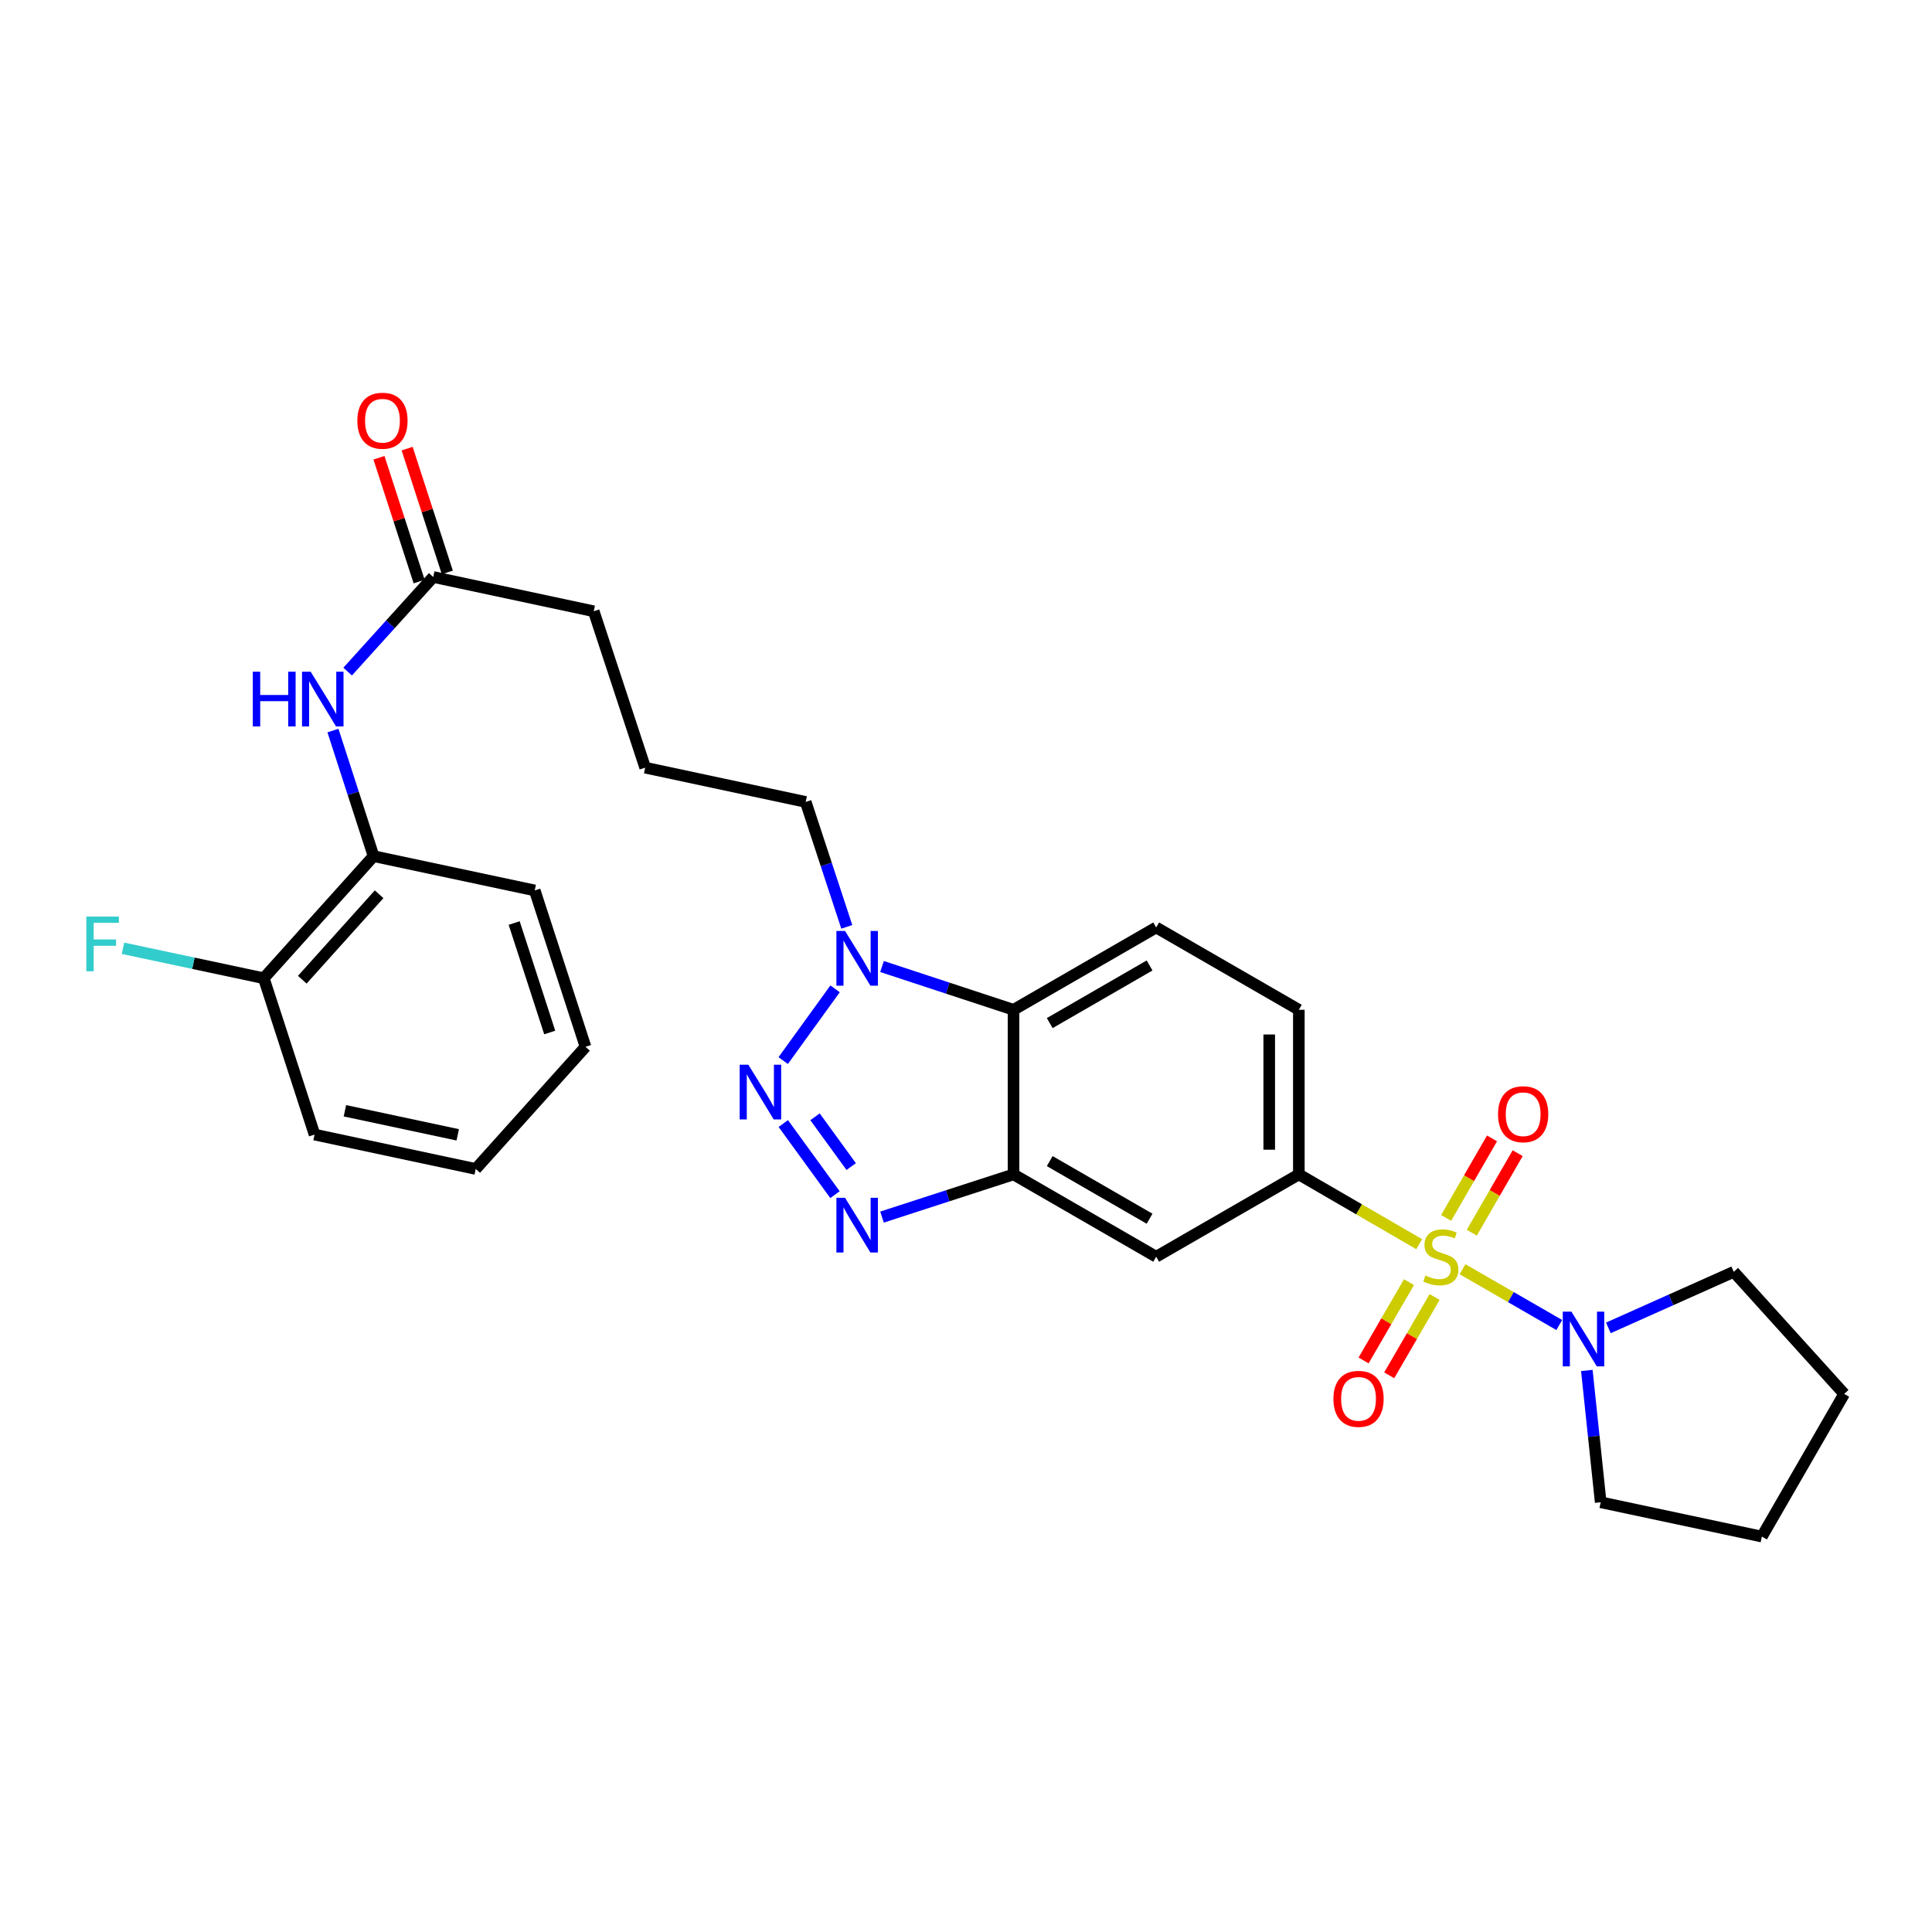 <?xml version='1.0' encoding='iso-8859-1'?>
<svg version='1.1' baseProfile='full'
              xmlns='http://www.w3.org/2000/svg'
                      xmlns:rdkit='http://www.rdkit.org/xml'
                      xmlns:xlink='http://www.w3.org/1999/xlink'
                  xml:space='preserve'
width='1000px' height='1000px' viewBox='0 0 1000 1000'>
<!-- END OF HEADER -->
<rect style='opacity:1.0;fill:#FFFFFF;stroke:none' width='1000' height='1000' x='0' y='0'> </rect>
<path class='bond-5' d='M 734.575,643.986 L 703.427,625.927' style='fill:none;fill-rule:evenodd;stroke:#CCCC00;stroke-width:6px;stroke-linecap:butt;stroke-linejoin:miter;stroke-opacity:1' />
<path class='bond-5' d='M 703.427,625.927 L 672.28,607.868' style='fill:none;fill-rule:evenodd;stroke:#000000;stroke-width:6px;stroke-linecap:butt;stroke-linejoin:miter;stroke-opacity:1' />
<path class='bond-6' d='M 756.99,656.946 L 782.034,671.386' style='fill:none;fill-rule:evenodd;stroke:#CCCC00;stroke-width:6px;stroke-linecap:butt;stroke-linejoin:miter;stroke-opacity:1' />
<path class='bond-6' d='M 782.034,671.386 L 807.079,685.827' style='fill:none;fill-rule:evenodd;stroke:#0000FF;stroke-width:6px;stroke-linecap:butt;stroke-linejoin:miter;stroke-opacity:1' />
<path class='bond-9' d='M 729.288,663.64 L 717.539,683.903' style='fill:none;fill-rule:evenodd;stroke:#CCCC00;stroke-width:6px;stroke-linecap:butt;stroke-linejoin:miter;stroke-opacity:1' />
<path class='bond-9' d='M 717.539,683.903 L 705.791,704.166' style='fill:none;fill-rule:evenodd;stroke:#FF0000;stroke-width:6px;stroke-linecap:butt;stroke-linejoin:miter;stroke-opacity:1' />
<path class='bond-9' d='M 742.552,671.331 L 730.803,691.594' style='fill:none;fill-rule:evenodd;stroke:#CCCC00;stroke-width:6px;stroke-linecap:butt;stroke-linejoin:miter;stroke-opacity:1' />
<path class='bond-9' d='M 730.803,691.594 L 719.054,711.857' style='fill:none;fill-rule:evenodd;stroke:#FF0000;stroke-width:6px;stroke-linecap:butt;stroke-linejoin:miter;stroke-opacity:1' />
<path class='bond-10' d='M 761.795,638.061 L 773.672,617.474' style='fill:none;fill-rule:evenodd;stroke:#CCCC00;stroke-width:6px;stroke-linecap:butt;stroke-linejoin:miter;stroke-opacity:1' />
<path class='bond-10' d='M 773.672,617.474 L 785.549,596.887' style='fill:none;fill-rule:evenodd;stroke:#FF0000;stroke-width:6px;stroke-linecap:butt;stroke-linejoin:miter;stroke-opacity:1' />
<path class='bond-10' d='M 748.514,630.4 L 760.392,609.813' style='fill:none;fill-rule:evenodd;stroke:#CCCC00;stroke-width:6px;stroke-linecap:butt;stroke-linejoin:miter;stroke-opacity:1' />
<path class='bond-10' d='M 760.392,609.813 L 772.269,589.226' style='fill:none;fill-rule:evenodd;stroke:#FF0000;stroke-width:6px;stroke-linecap:butt;stroke-linejoin:miter;stroke-opacity:1' />
<path class='bond-0' d='M 405.438,581.543 L 432.187,618.351' style='fill:none;fill-rule:evenodd;stroke:#0000FF;stroke-width:6px;stroke-linecap:butt;stroke-linejoin:miter;stroke-opacity:1' />
<path class='bond-0' d='M 421.853,578.051 L 440.577,603.817' style='fill:none;fill-rule:evenodd;stroke:#0000FF;stroke-width:6px;stroke-linecap:butt;stroke-linejoin:miter;stroke-opacity:1' />
<path class='bond-31' d='M 405.385,548.959 L 432.238,511.825' style='fill:none;fill-rule:evenodd;stroke:#0000FF;stroke-width:6px;stroke-linecap:butt;stroke-linejoin:miter;stroke-opacity:1' />
<path class='bond-1' d='M 456.526,629.961 L 490.564,618.915' style='fill:none;fill-rule:evenodd;stroke:#0000FF;stroke-width:6px;stroke-linecap:butt;stroke-linejoin:miter;stroke-opacity:1' />
<path class='bond-1' d='M 490.564,618.915 L 524.601,607.868' style='fill:none;fill-rule:evenodd;stroke:#000000;stroke-width:6px;stroke-linecap:butt;stroke-linejoin:miter;stroke-opacity:1' />
<path class='bond-2' d='M 524.601,607.868 L 598.432,650.482' style='fill:none;fill-rule:evenodd;stroke:#000000;stroke-width:6px;stroke-linecap:butt;stroke-linejoin:miter;stroke-opacity:1' />
<path class='bond-2' d='M 543.34,600.982 L 595.022,630.811' style='fill:none;fill-rule:evenodd;stroke:#000000;stroke-width:6px;stroke-linecap:butt;stroke-linejoin:miter;stroke-opacity:1' />
<path class='bond-30' d='M 524.601,607.868 L 524.601,522.667' style='fill:none;fill-rule:evenodd;stroke:#000000;stroke-width:6px;stroke-linecap:butt;stroke-linejoin:miter;stroke-opacity:1' />
<path class='bond-3' d='M 456.529,500.267 L 490.565,511.467' style='fill:none;fill-rule:evenodd;stroke:#0000FF;stroke-width:6px;stroke-linecap:butt;stroke-linejoin:miter;stroke-opacity:1' />
<path class='bond-3' d='M 490.565,511.467 L 524.601,522.667' style='fill:none;fill-rule:evenodd;stroke:#000000;stroke-width:6px;stroke-linecap:butt;stroke-linejoin:miter;stroke-opacity:1' />
<path class='bond-18' d='M 438.299,479.741 L 427.661,447.411' style='fill:none;fill-rule:evenodd;stroke:#0000FF;stroke-width:6px;stroke-linecap:butt;stroke-linejoin:miter;stroke-opacity:1' />
<path class='bond-18' d='M 427.661,447.411 L 417.024,415.08' style='fill:none;fill-rule:evenodd;stroke:#000000;stroke-width:6px;stroke-linecap:butt;stroke-linejoin:miter;stroke-opacity:1' />
<path class='bond-4' d='M 524.601,522.667 L 598.432,480.053' style='fill:none;fill-rule:evenodd;stroke:#000000;stroke-width:6px;stroke-linecap:butt;stroke-linejoin:miter;stroke-opacity:1' />
<path class='bond-4' d='M 543.34,529.553 L 595.022,499.724' style='fill:none;fill-rule:evenodd;stroke:#000000;stroke-width:6px;stroke-linecap:butt;stroke-linejoin:miter;stroke-opacity:1' />
<path class='bond-7' d='M 672.28,607.868 L 598.432,650.482' style='fill:none;fill-rule:evenodd;stroke:#000000;stroke-width:6px;stroke-linecap:butt;stroke-linejoin:miter;stroke-opacity:1' />
<path class='bond-14' d='M 672.28,607.868 L 672.28,522.667' style='fill:none;fill-rule:evenodd;stroke:#000000;stroke-width:6px;stroke-linecap:butt;stroke-linejoin:miter;stroke-opacity:1' />
<path class='bond-14' d='M 656.948,595.088 L 656.948,535.447' style='fill:none;fill-rule:evenodd;stroke:#000000;stroke-width:6px;stroke-linecap:butt;stroke-linejoin:miter;stroke-opacity:1' />
<path class='bond-19' d='M 821.34,709.346 L 824.929,743.46' style='fill:none;fill-rule:evenodd;stroke:#0000FF;stroke-width:6px;stroke-linecap:butt;stroke-linejoin:miter;stroke-opacity:1' />
<path class='bond-19' d='M 824.929,743.46 L 828.519,777.573' style='fill:none;fill-rule:evenodd;stroke:#000000;stroke-width:6px;stroke-linecap:butt;stroke-linejoin:miter;stroke-opacity:1' />
<path class='bond-20' d='M 832.496,687.308 L 864.944,672.8' style='fill:none;fill-rule:evenodd;stroke:#0000FF;stroke-width:6px;stroke-linecap:butt;stroke-linejoin:miter;stroke-opacity:1' />
<path class='bond-20' d='M 864.944,672.8 L 897.392,658.293' style='fill:none;fill-rule:evenodd;stroke:#000000;stroke-width:6px;stroke-linecap:butt;stroke-linejoin:miter;stroke-opacity:1' />
<path class='bond-8' d='M 179.936,347.617 L 202.086,323.131' style='fill:none;fill-rule:evenodd;stroke:#0000FF;stroke-width:6px;stroke-linecap:butt;stroke-linejoin:miter;stroke-opacity:1' />
<path class='bond-8' d='M 202.086,323.131 L 224.236,298.645' style='fill:none;fill-rule:evenodd;stroke:#000000;stroke-width:6px;stroke-linecap:butt;stroke-linejoin:miter;stroke-opacity:1' />
<path class='bond-12' d='M 172.335,378.141 L 182.843,410.639' style='fill:none;fill-rule:evenodd;stroke:#0000FF;stroke-width:6px;stroke-linecap:butt;stroke-linejoin:miter;stroke-opacity:1' />
<path class='bond-12' d='M 182.843,410.639 L 193.351,443.138' style='fill:none;fill-rule:evenodd;stroke:#000000;stroke-width:6px;stroke-linecap:butt;stroke-linejoin:miter;stroke-opacity:1' />
<path class='bond-11' d='M 598.432,480.053 L 672.28,522.667' style='fill:none;fill-rule:evenodd;stroke:#000000;stroke-width:6px;stroke-linecap:butt;stroke-linejoin:miter;stroke-opacity:1' />
<path class='bond-15' d='M 193.351,443.138 L 136.53,506.33' style='fill:none;fill-rule:evenodd;stroke:#000000;stroke-width:6px;stroke-linecap:butt;stroke-linejoin:miter;stroke-opacity:1' />
<path class='bond-15' d='M 196.229,462.868 L 156.454,507.102' style='fill:none;fill-rule:evenodd;stroke:#000000;stroke-width:6px;stroke-linecap:butt;stroke-linejoin:miter;stroke-opacity:1' />
<path class='bond-23' d='M 193.351,443.138 L 276.773,460.888' style='fill:none;fill-rule:evenodd;stroke:#000000;stroke-width:6px;stroke-linecap:butt;stroke-linejoin:miter;stroke-opacity:1' />
<path class='bond-13' d='M 224.236,298.645 L 307.308,316.387' style='fill:none;fill-rule:evenodd;stroke:#000000;stroke-width:6px;stroke-linecap:butt;stroke-linejoin:miter;stroke-opacity:1' />
<path class='bond-16' d='M 231.528,296.278 L 221.13,264.242' style='fill:none;fill-rule:evenodd;stroke:#000000;stroke-width:6px;stroke-linecap:butt;stroke-linejoin:miter;stroke-opacity:1' />
<path class='bond-16' d='M 221.13,264.242 L 210.732,232.206' style='fill:none;fill-rule:evenodd;stroke:#FF0000;stroke-width:6px;stroke-linecap:butt;stroke-linejoin:miter;stroke-opacity:1' />
<path class='bond-16' d='M 216.945,301.011 L 206.547,268.975' style='fill:none;fill-rule:evenodd;stroke:#000000;stroke-width:6px;stroke-linecap:butt;stroke-linejoin:miter;stroke-opacity:1' />
<path class='bond-16' d='M 206.547,268.975 L 196.149,236.939' style='fill:none;fill-rule:evenodd;stroke:#FF0000;stroke-width:6px;stroke-linecap:butt;stroke-linejoin:miter;stroke-opacity:1' />
<path class='bond-17' d='M 136.53,506.33 L 100.095,498.577' style='fill:none;fill-rule:evenodd;stroke:#000000;stroke-width:6px;stroke-linecap:butt;stroke-linejoin:miter;stroke-opacity:1' />
<path class='bond-17' d='M 100.095,498.577 L 63.661,490.824' style='fill:none;fill-rule:evenodd;stroke:#33CCCC;stroke-width:6px;stroke-linecap:butt;stroke-linejoin:miter;stroke-opacity:1' />
<path class='bond-24' d='M 136.53,506.33 L 162.816,587.256' style='fill:none;fill-rule:evenodd;stroke:#000000;stroke-width:6px;stroke-linecap:butt;stroke-linejoin:miter;stroke-opacity:1' />
<path class='bond-22' d='M 417.024,415.08 L 333.943,397.338' style='fill:none;fill-rule:evenodd;stroke:#000000;stroke-width:6px;stroke-linecap:butt;stroke-linejoin:miter;stroke-opacity:1' />
<path class='bond-25' d='M 828.519,777.573 L 911.94,795.333' style='fill:none;fill-rule:evenodd;stroke:#000000;stroke-width:6px;stroke-linecap:butt;stroke-linejoin:miter;stroke-opacity:1' />
<path class='bond-26' d='M 897.392,658.293 L 954.545,721.476' style='fill:none;fill-rule:evenodd;stroke:#000000;stroke-width:6px;stroke-linecap:butt;stroke-linejoin:miter;stroke-opacity:1' />
<path class='bond-21' d='M 307.308,316.387 L 333.943,397.338' style='fill:none;fill-rule:evenodd;stroke:#000000;stroke-width:6px;stroke-linecap:butt;stroke-linejoin:miter;stroke-opacity:1' />
<path class='bond-27' d='M 276.773,460.888 L 303.058,541.823' style='fill:none;fill-rule:evenodd;stroke:#000000;stroke-width:6px;stroke-linecap:butt;stroke-linejoin:miter;stroke-opacity:1' />
<path class='bond-27' d='M 266.134,477.764 L 284.533,534.418' style='fill:none;fill-rule:evenodd;stroke:#000000;stroke-width:6px;stroke-linecap:butt;stroke-linejoin:miter;stroke-opacity:1' />
<path class='bond-32' d='M 162.816,587.256 L 246.237,605.049' style='fill:none;fill-rule:evenodd;stroke:#000000;stroke-width:6px;stroke-linecap:butt;stroke-linejoin:miter;stroke-opacity:1' />
<path class='bond-32' d='M 178.527,574.93 L 236.922,587.386' style='fill:none;fill-rule:evenodd;stroke:#000000;stroke-width:6px;stroke-linecap:butt;stroke-linejoin:miter;stroke-opacity:1' />
<path class='bond-29' d='M 911.94,795.333 L 954.545,721.476' style='fill:none;fill-rule:evenodd;stroke:#000000;stroke-width:6px;stroke-linecap:butt;stroke-linejoin:miter;stroke-opacity:1' />
<path class='bond-28' d='M 303.058,541.823 L 246.237,605.049' style='fill:none;fill-rule:evenodd;stroke:#000000;stroke-width:6px;stroke-linecap:butt;stroke-linejoin:miter;stroke-opacity:1' />
<path  class='atom-0' d='M 737.779 660.202
Q 738.099 660.322, 739.419 660.882
Q 740.739 661.442, 742.179 661.802
Q 743.659 662.122, 745.099 662.122
Q 747.779 662.122, 749.339 660.842
Q 750.899 659.522, 750.899 657.242
Q 750.899 655.682, 750.099 654.722
Q 749.339 653.762, 748.139 653.242
Q 746.939 652.722, 744.939 652.122
Q 742.419 651.362, 740.899 650.642
Q 739.419 649.922, 738.339 648.402
Q 737.299 646.882, 737.299 644.322
Q 737.299 640.762, 739.699 638.562
Q 742.139 636.362, 746.939 636.362
Q 750.219 636.362, 753.939 637.922
L 753.019 641.002
Q 749.619 639.602, 747.059 639.602
Q 744.299 639.602, 742.779 640.762
Q 741.259 641.882, 741.299 643.842
Q 741.299 645.362, 742.059 646.282
Q 742.859 647.202, 743.979 647.722
Q 745.139 648.242, 747.059 648.842
Q 749.619 649.642, 751.139 650.442
Q 752.659 651.242, 753.739 652.882
Q 754.859 654.482, 754.859 657.242
Q 754.859 661.162, 752.219 663.282
Q 749.619 665.362, 745.259 665.362
Q 742.739 665.362, 740.819 664.802
Q 738.939 664.282, 736.699 663.362
L 737.779 660.202
' fill='#CCCC00'/>
<path  class='atom-1' d='M 387.34 551.095
L 396.62 566.095
Q 397.54 567.575, 399.02 570.255
Q 400.5 572.935, 400.58 573.095
L 400.58 551.095
L 404.34 551.095
L 404.34 579.415
L 400.46 579.415
L 390.5 563.015
Q 389.34 561.095, 388.1 558.895
Q 386.9 556.695, 386.54 556.015
L 386.54 579.415
L 382.86 579.415
L 382.86 551.095
L 387.34 551.095
' fill='#0000FF'/>
<path  class='atom-2' d='M 437.399 619.977
L 446.679 634.977
Q 447.599 636.457, 449.079 639.137
Q 450.559 641.817, 450.639 641.977
L 450.639 619.977
L 454.399 619.977
L 454.399 648.297
L 450.519 648.297
L 440.559 631.897
Q 439.399 629.977, 438.159 627.777
Q 436.959 625.577, 436.599 624.897
L 436.599 648.297
L 432.919 648.297
L 432.919 619.977
L 437.399 619.977
' fill='#0000FF'/>
<path  class='atom-4' d='M 437.399 481.872
L 446.679 496.872
Q 447.599 498.352, 449.079 501.032
Q 450.559 503.712, 450.639 503.872
L 450.639 481.872
L 454.399 481.872
L 454.399 510.192
L 450.519 510.192
L 440.559 493.792
Q 439.399 491.872, 438.159 489.672
Q 436.959 487.472, 436.599 486.792
L 436.599 510.192
L 432.919 510.192
L 432.919 481.872
L 437.399 481.872
' fill='#0000FF'/>
<path  class='atom-7' d='M 813.366 678.902
L 822.646 693.902
Q 823.566 695.382, 825.046 698.062
Q 826.526 700.742, 826.606 700.902
L 826.606 678.902
L 830.366 678.902
L 830.366 707.222
L 826.486 707.222
L 816.526 690.822
Q 815.366 688.902, 814.126 686.702
Q 812.926 684.502, 812.566 683.822
L 812.566 707.222
L 808.886 707.222
L 808.886 678.902
L 813.366 678.902
' fill='#0000FF'/>
<path  class='atom-9' d='M 130.846 347.685
L 134.686 347.685
L 134.686 359.725
L 149.166 359.725
L 149.166 347.685
L 153.006 347.685
L 153.006 376.005
L 149.166 376.005
L 149.166 362.925
L 134.686 362.925
L 134.686 376.005
L 130.846 376.005
L 130.846 347.685
' fill='#0000FF'/>
<path  class='atom-9' d='M 160.806 347.685
L 170.086 362.685
Q 171.006 364.165, 172.486 366.845
Q 173.966 369.525, 174.046 369.685
L 174.046 347.685
L 177.806 347.685
L 177.806 376.005
L 173.926 376.005
L 163.966 359.605
Q 162.806 357.685, 161.566 355.485
Q 160.366 353.285, 160.006 352.605
L 160.006 376.005
L 156.326 376.005
L 156.326 347.685
L 160.806 347.685
' fill='#0000FF'/>
<path  class='atom-10' d='M 690.173 724.044
Q 690.173 717.244, 693.533 713.444
Q 696.893 709.644, 703.173 709.644
Q 709.453 709.644, 712.813 713.444
Q 716.173 717.244, 716.173 724.044
Q 716.173 730.924, 712.773 734.844
Q 709.373 738.724, 703.173 738.724
Q 696.933 738.724, 693.533 734.844
Q 690.173 730.964, 690.173 724.044
M 703.173 735.524
Q 707.493 735.524, 709.813 732.644
Q 712.173 729.724, 712.173 724.044
Q 712.173 718.484, 709.813 715.684
Q 707.493 712.844, 703.173 712.844
Q 698.853 712.844, 696.493 715.644
Q 694.173 718.444, 694.173 724.044
Q 694.173 729.764, 696.493 732.644
Q 698.853 735.524, 703.173 735.524
' fill='#FF0000'/>
<path  class='atom-11' d='M 775.384 576.714
Q 775.384 569.914, 778.744 566.114
Q 782.104 562.314, 788.384 562.314
Q 794.664 562.314, 798.024 566.114
Q 801.384 569.914, 801.384 576.714
Q 801.384 583.594, 797.984 587.514
Q 794.584 591.394, 788.384 591.394
Q 782.144 591.394, 778.744 587.514
Q 775.384 583.634, 775.384 576.714
M 788.384 588.194
Q 792.704 588.194, 795.024 585.314
Q 797.384 582.394, 797.384 576.714
Q 797.384 571.154, 795.024 568.354
Q 792.704 565.514, 788.384 565.514
Q 784.064 565.514, 781.704 568.314
Q 779.384 571.114, 779.384 576.714
Q 779.384 582.434, 781.704 585.314
Q 784.064 588.194, 788.384 588.194
' fill='#FF0000'/>
<path  class='atom-17' d='M 184.959 217.765
Q 184.959 210.965, 188.319 207.165
Q 191.679 203.365, 197.959 203.365
Q 204.239 203.365, 207.599 207.165
Q 210.959 210.965, 210.959 217.765
Q 210.959 224.645, 207.559 228.565
Q 204.159 232.445, 197.959 232.445
Q 191.719 232.445, 188.319 228.565
Q 184.959 224.685, 184.959 217.765
M 197.959 229.245
Q 202.279 229.245, 204.599 226.365
Q 206.959 223.445, 206.959 217.765
Q 206.959 212.205, 204.599 209.405
Q 202.279 206.565, 197.959 206.565
Q 193.639 206.565, 191.279 209.365
Q 188.959 212.165, 188.959 217.765
Q 188.959 223.485, 191.279 226.365
Q 193.639 229.245, 197.959 229.245
' fill='#FF0000'/>
<path  class='atom-18' d='M 44.689 474.419
L 61.529 474.419
L 61.529 477.659
L 48.489 477.659
L 48.489 486.259
L 60.089 486.259
L 60.089 489.539
L 48.489 489.539
L 48.489 502.739
L 44.689 502.739
L 44.689 474.419
' fill='#33CCCC'/>
</svg>
